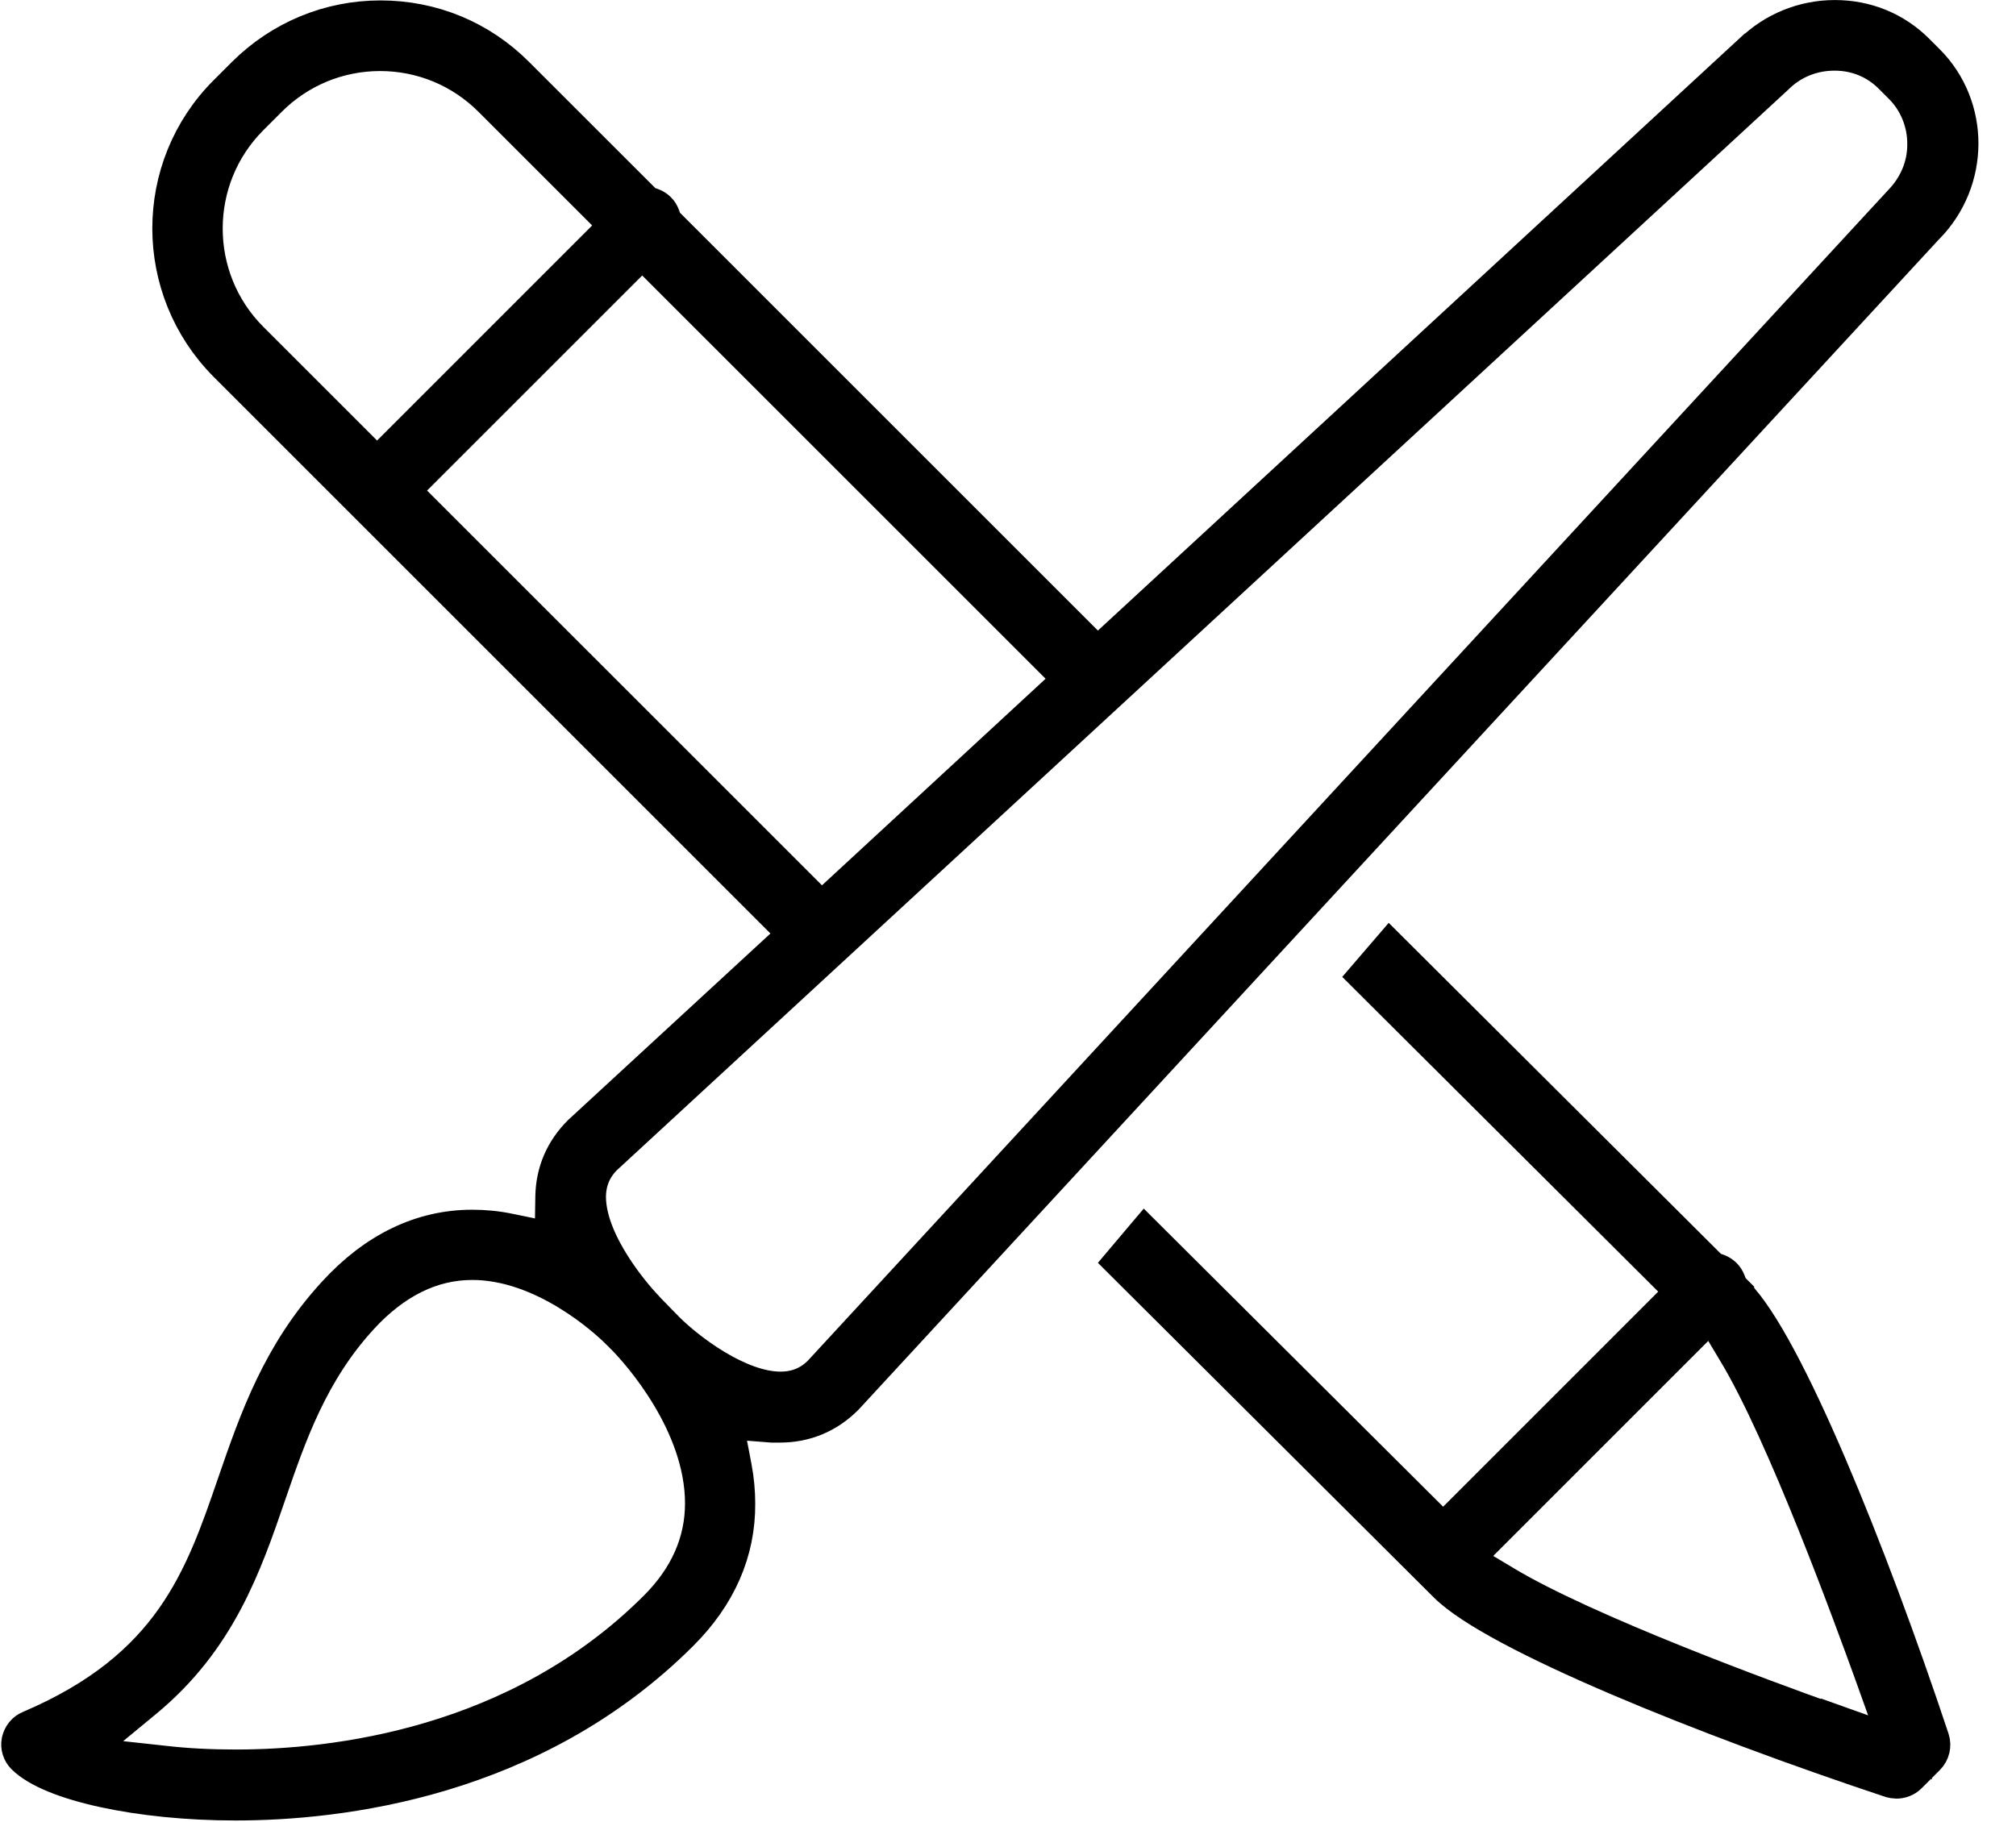 <svg width="52" height="47" viewBox="0 0 52 47" fill="none" xmlns="http://www.w3.org/2000/svg">
<path d="M44.746 33.403L44.598 33.255L44.529 33.077C44.509 33.027 44.479 32.978 44.439 32.938C44.4 32.899 44.35 32.869 44.301 32.849L44.113 32.78L35.848 24.544L35.303 25.178L43.479 33.324L37.224 39.58L29.533 31.919L28.998 32.552L37.332 40.857C38.59 42.114 43.994 44.291 48.785 45.885C48.824 45.895 48.874 45.905 48.913 45.905C49.022 45.905 49.131 45.865 49.21 45.786L49.685 45.311C49.794 45.202 49.834 45.034 49.785 44.885C48.191 40.095 46.013 34.69 44.746 33.423V33.403ZM47.092 44.41C45.677 43.906 40.876 42.154 38.768 40.877L37.709 40.243L44.162 33.789L44.796 34.849C46.073 36.957 47.815 41.758 48.329 43.173L49.012 45.083L47.102 44.4L47.092 44.41Z" fill="black" stroke="black"/>
<path d="M49.665 5.817C50.813 4.649 50.823 2.768 49.675 1.62L49.408 1.353C48.853 0.798 48.121 0.501 47.329 0.501C46.537 0.501 45.775 0.808 45.211 1.363H45.201L28.305 16.962L17.11 5.767L17.04 5.579C17.021 5.53 16.991 5.48 16.951 5.441C16.912 5.401 16.862 5.371 16.813 5.352L16.625 5.282L13.289 1.947C12.358 1.016 11.131 0.511 9.815 0.511C8.498 0.511 7.271 1.026 6.34 1.947L5.865 2.422C3.945 4.342 3.955 7.45 5.865 9.37L20.594 24.099L15.001 29.256C14.556 29.701 14.318 30.246 14.308 30.879L14.289 32.047L13.14 31.81C12.814 31.741 12.497 31.711 12.18 31.711C10.884 31.711 9.696 32.285 8.666 33.413C7.251 34.957 6.667 36.65 6.103 38.283C5.261 40.738 4.46 43.064 0.787 44.628C0.659 44.678 0.57 44.796 0.54 44.925C0.51 45.064 0.56 45.202 0.649 45.291C1.332 45.974 3.608 46.469 6.073 46.469C8.726 46.469 13.734 45.905 17.535 42.104C18.495 41.144 18.99 40.025 18.98 38.788C18.98 38.491 18.951 38.174 18.891 37.858L18.654 36.62L19.911 36.719C19.99 36.719 20.059 36.719 20.119 36.719C20.762 36.719 21.326 36.482 21.782 36.026L49.635 5.847L49.655 5.827L49.665 5.817ZM6.439 8.786C4.846 7.193 4.846 4.599 6.439 3.006L6.914 2.531C7.686 1.759 8.716 1.333 9.805 1.333C10.893 1.333 11.923 1.759 12.695 2.531L15.981 5.817L9.726 12.073L6.439 8.786ZM10.309 12.657L16.565 6.401L27.691 17.526L21.188 23.535L10.309 12.657ZM16.961 41.52C13.378 45.103 8.607 45.638 6.083 45.638C5.44 45.638 4.816 45.608 4.222 45.539L1.945 45.291L3.707 43.836C5.588 42.282 6.251 40.382 6.885 38.531C7.419 36.977 7.974 35.373 9.27 33.958C10.141 33.008 11.121 32.523 12.18 32.523C14.051 32.523 15.674 34.017 15.981 34.324L16.011 34.354C16.011 34.354 16.09 34.433 16.11 34.453L16.159 34.502C16.496 34.849 18.169 36.69 18.169 38.788C18.169 39.798 17.763 40.718 16.961 41.52ZM21.198 35.452L21.178 35.472C20.881 35.759 20.534 35.888 20.129 35.888C19.03 35.888 17.713 34.878 17.169 34.334L16.724 33.879C16.724 33.879 16.654 33.809 16.605 33.75L16.575 33.72C16.338 33.463 15.14 32.107 15.13 30.889C15.13 30.483 15.268 30.137 15.546 29.85L15.566 29.83L45.775 1.957C46.191 1.541 46.735 1.323 47.319 1.323C47.903 1.323 48.418 1.541 48.814 1.937L49.081 2.204C49.477 2.6 49.705 3.164 49.695 3.738C49.695 4.312 49.457 4.847 49.061 5.253L21.198 35.452Z" fill="black" stroke="black"/>
</svg>
